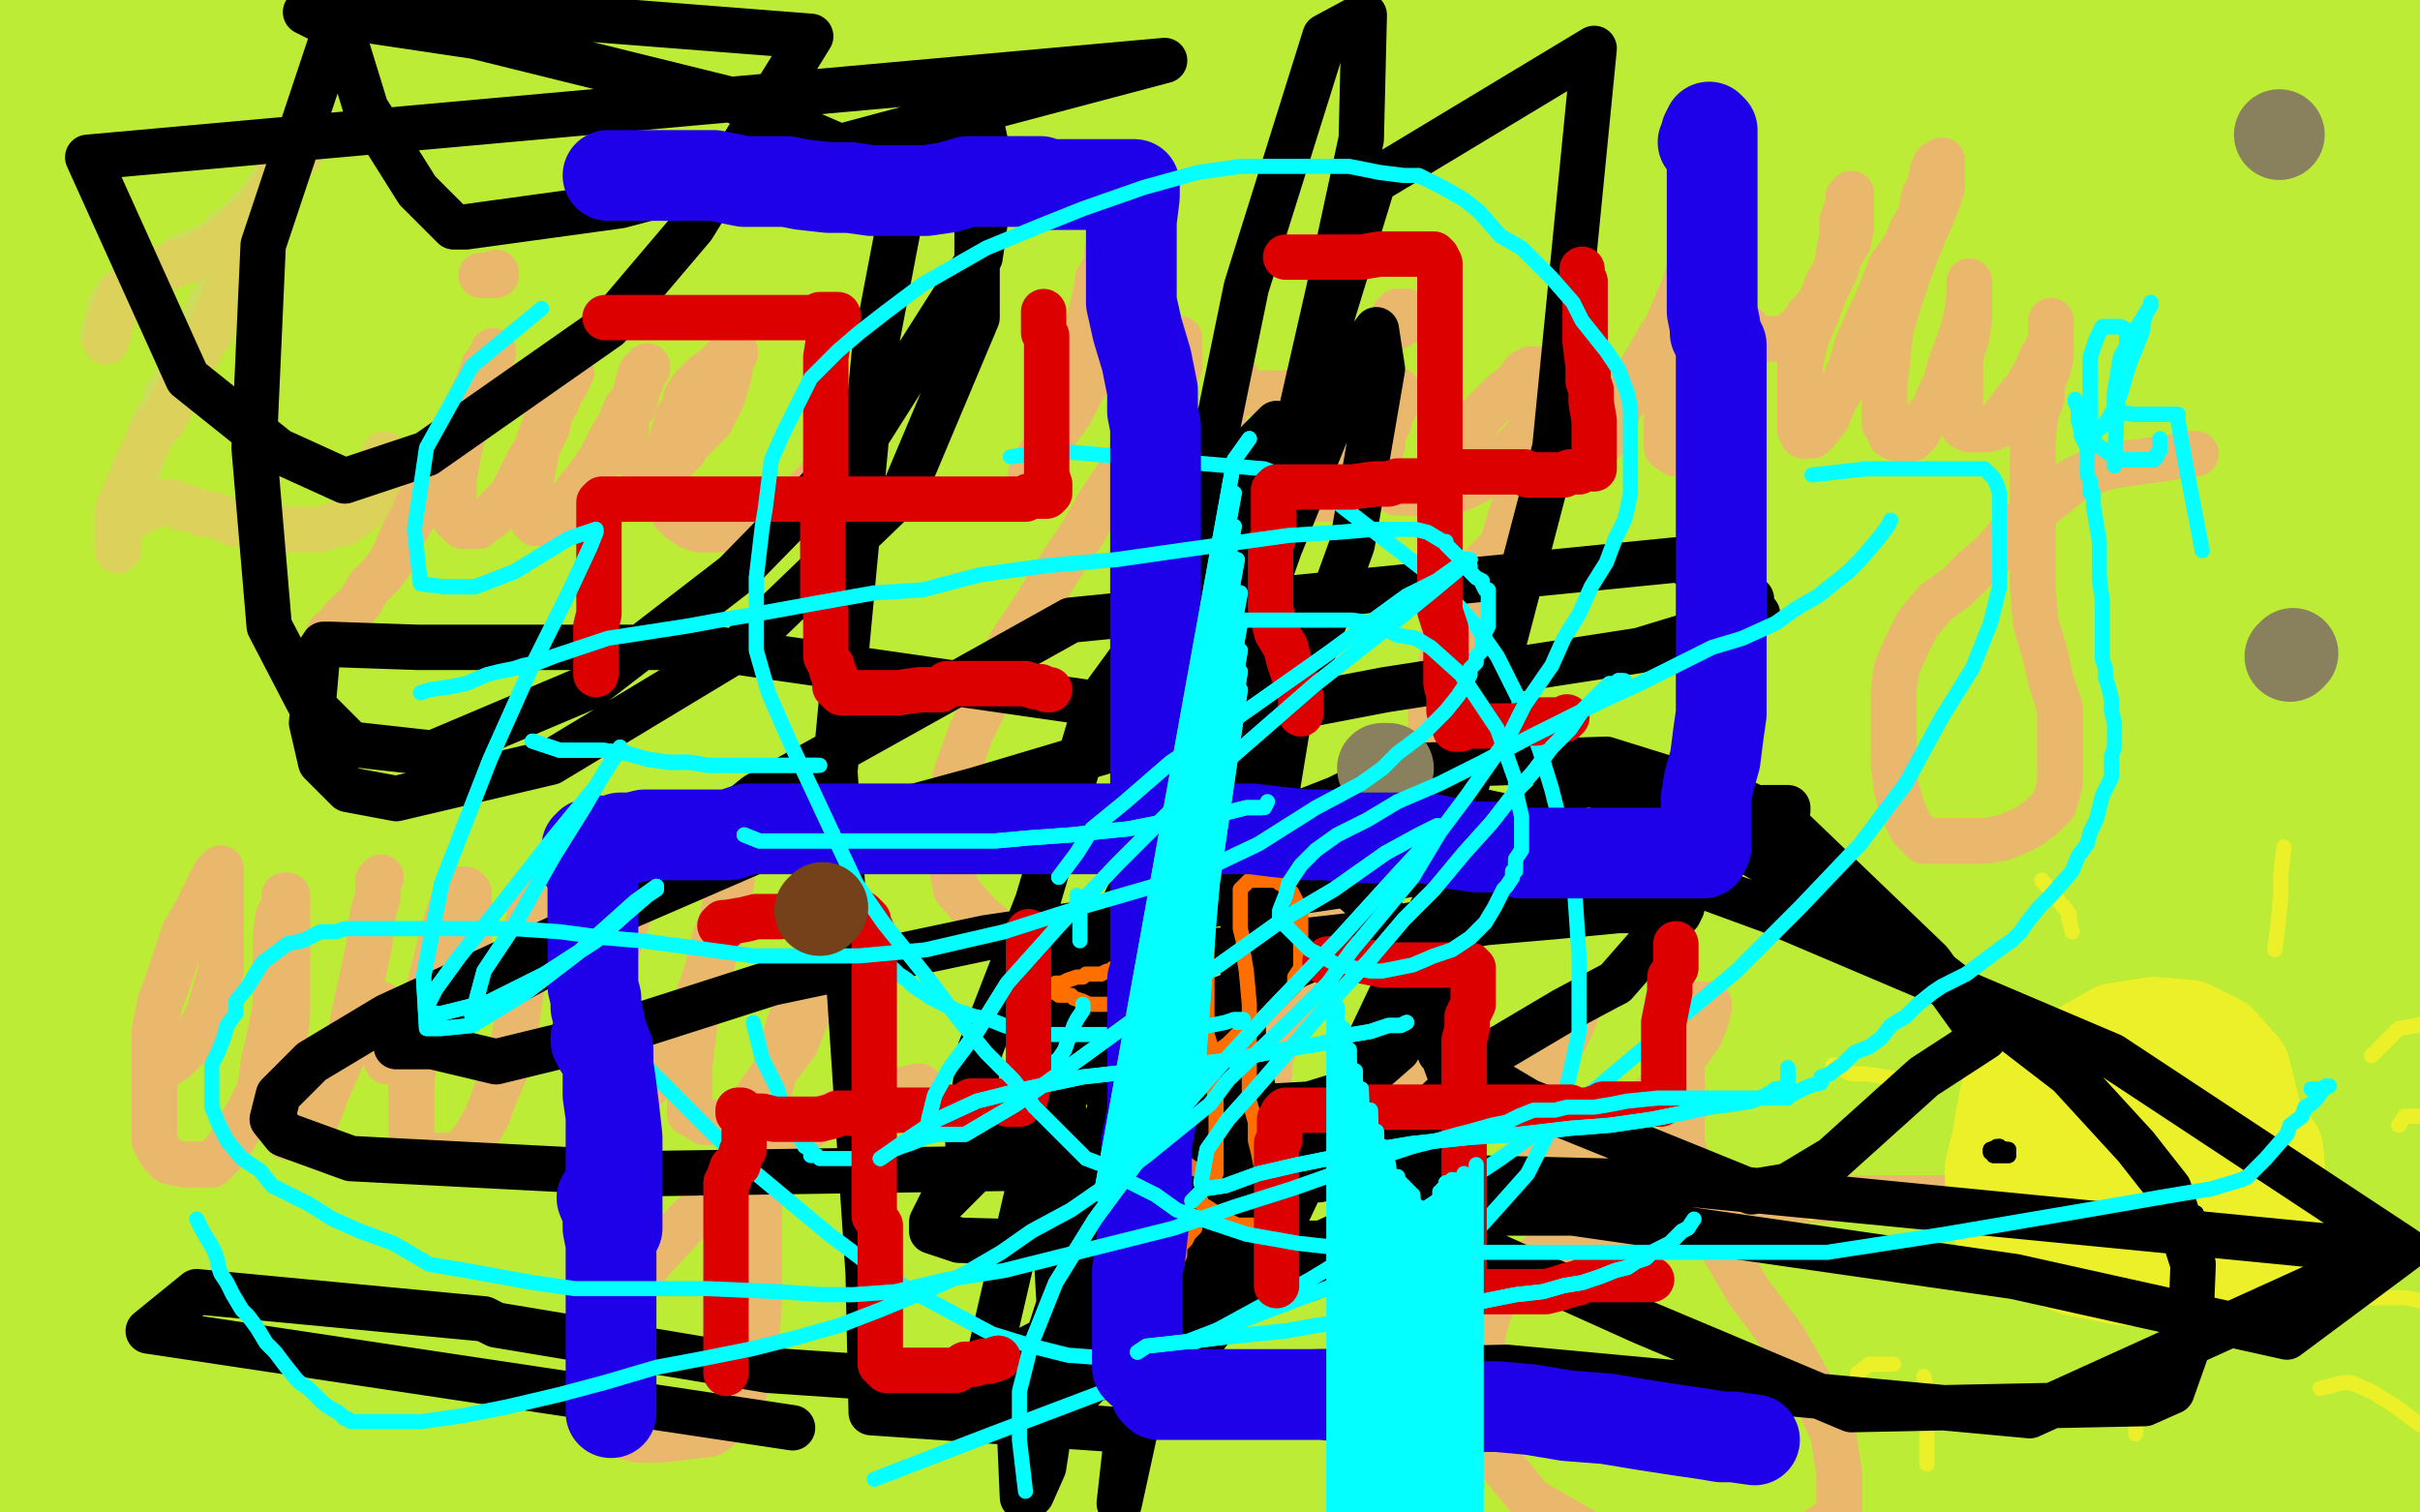 <?xml version="1.0" standalone="no"?>
<!DOCTYPE svg PUBLIC "-//W3C//DTD SVG 1.1//EN"
"http://www.w3.org/Graphics/SVG/1.1/DTD/svg11.dtd">

<svg width="800" height="500" version="1.1" xmlns="http://www.w3.org/2000/svg" xmlns:xlink="http://www.w3.org/1999/xlink" style="stroke-antialiasing: false"><desc>This SVG has been created on https://colorillo.com/</desc><rect x='0' y='0' width='800' height='500' style='fill: rgb(255,255,255); stroke-width:0' /><polyline points="126,408 114,410 114,410 84,313 84,313 110,410 110,410 84,310 84,310 103,413 103,413 78,302 78,302 96,416 96,416 73,294 73,294 87,420 87,420 66,285 66,285 77,424 77,424 58,271 58,271 65,429 65,429 49,256 53,433 40,238 42,438 33,219 30,444 28,202 17,452 24,185 3,462 22,172 -10,475 19,156 -22,491 15,144 -30,506 10,127 -35,519 8,111 -39,534 8,92 -41,551 8,73 -41,570 8,58 -40,589 9,44 -35,606 11,29 -28,620 11,18 -21,636 12,8 -13,647 11,-2 -5,656 6,-10 1,662 1,-18 4,665 -3,-27 8,667 -6,-36 10,670 -8,-44 12,670 -9,-50 14,672 -10,-50 15,672 -10,-50 15,672 -8,-50 16,672 -6,-50 19,672 -3,-50 22,673 0,-50 28,673 3,-50 33,675 8,-50 39,676 12,-50 43,678 19,-50 49,679 26,-50 55,679 33,-50 62,681 39,-50 68,681 47,-50 75,682 56,-50 83,682 64,-50 92,683 72,-50 98,683 83,-50 108,683 91,-50 117,683 99,-50 125,683 109,-50 134,683 120,-50 143,683 129,-50 152,683 138,-50 160,683 147,-50 167,683 155,-50 175,683 163,-50 182,683 169,-50 188,683 176,-50 194,684 183,-50 201,685 190,-50 208,686 197,-50 215,687 203,-50 222,688 211,-50 230,689 219,-50 239,690 227,-50 248,693 235,-50 259,697 242,-50 269,700 251,-50 279,703 261,-50 290,705 272,-50 301,707 283,-50 313,708 296,-50 324,709 307,-50 337,709 319,-50 349,709 332,-50 360,709 343,-50 373,710 355,-50 382,710 366,-50 393,710 377,-50 402,710 388,-50 412,710 399,-50 421,710 410,-50 429,710 420,-50 437,710 431,-50 446,710 441,-50 456,710 450,-50 466,710 459,-50 477,710 469,-50 488,710 479,-50 500,710 490,-50 510,710 502,-50 521,710 515,-50 530,709 528,-50 540,708 543,-50 550,706 559,-50 560,704 574,-50 570,703 589,-50 581,701 604,-50 592,700 620,-50 604,700 636,-50 615,698 650,-50 626,697 666,-50 635,697 680,-50 646,697 693,-50 655,697 706,-50 665,697 717,-50 675,698 728,-50 686,700 741,-50 695,701 752,-50 705,703 764,-50 716,703 775,-50 725,704 787,-50 735,705 797,-50 745,705 809,-50 755,706 820,-50 766,706 831,-50 776,706 843,-50 786,706 853,-50 800,706 864,-50 811,706 873,-50 824,707 881,-50 838,709 888,-50 850,709 895,-50 861,709 901,-50 873,709 907,-50 883,709 913,-50 891,709 918,-50 896,709 925,-50 902,709 929,-50 907,709 931,-50 911,709 932,-50 913,709 932,-50 912,709 932,-50" style="fill: none; stroke: #bdec36; stroke-width: 30; stroke-linejoin: round; stroke-linecap: round; stroke-antialiasing: false; stroke-antialias: 0; opacity: 1.0"/>
<polyline points="34,111 36,104 36,104 36,102 36,102 37,100 37,100 38,99 38,99 39,97 39,97 41,97 41,97 42,95 44,94 47,93 49,92 51,90 54,89 56,88 57,87 59,86 60,85 62,84 63,84 65,83 67,82 69,81 71,80 73,79 74,77 76,76 78,74 80,73 81,71 83,69 84,68 86,66 87,65 88,63 89,62 90,60 91,59 92,57 93,55 94,54 95,53 96,51 97,50 97,48 98,47 99,45 99,44 100,44 100,43 100,42 100,41 100,42 100,44 100,47 98,50 96,53 94,57 92,61 90,65 87,68 85,73 83,77 80,81 78,85 76,89 74,93 72,97 70,100 68,104 66,108 64,112 62,116 60,120 59,124 57,128 55,131 54,135 52,138 50,142 49,145 48,148 47,151 46,155 45,157 45,160 44,163 43,166 42,168 42,170 41,172 41,173 40,173 40,174" style="fill: none; stroke: #ccdc5b; stroke-width: 15; stroke-linejoin: round; stroke-linecap: round; stroke-antialiasing: false; stroke-antialias: 0; opacity: 1.0"/>
<polyline points="34,111 36,104 36,104 36,102 36,102 37,100 37,100 38,99 38,99 39,97 39,97 41,97 42,95 44,94 47,93 49,92 51,90 54,89 56,88 57,87 59,86 60,85 62,84 63,84 65,83 67,82 69,81 71,80 73,79 74,77 76,76 78,74 80,73 81,71 83,69 84,68 86,66 87,65 88,63 89,62 90,60 91,59 92,57 93,55 94,54 95,53 96,51 97,50 97,48 98,47 99,45 99,44 100,44 100,43 100,42 100,41 100,42 100,44 100,47 98,50 96,53 94,57 92,61 90,65 87,68 85,73 83,77 80,81 78,85 76,89 74,93 72,97 70,100 68,104 66,108 64,112 62,116 60,120 59,124 57,128 55,131 54,135 52,138 50,142 49,145 48,148 47,151 46,155 45,157 45,160 44,163 43,166 42,168 42,170 41,172 41,173 40,173 40,174 40,175" style="fill: none; stroke: #ccdc5b; stroke-width: 15; stroke-linejoin: round; stroke-linecap: round; stroke-antialiasing: false; stroke-antialias: 0; opacity: 1.0"/>
<polyline points="35,113 36,110 36,110 36,109 36,109 36,108 36,108 36,107 36,107 37,106 37,106 37,105 37,105 37,104 37,104 38,103 38,102 39,100 39,99 40,98 40,97 41,96 42,95 43,94 45,94 46,93 47,92 49,92 50,91 52,90 54,89 55,89 57,88 58,87 60,87 61,86 63,86 65,85 67,84 68,83 70,82 72,81 73,80 74,79 76,79 77,77 78,77 79,76 80,74 81,73 83,72 84,71 85,70 87,68 87,67 89,65 89,64 90,63 91,62 92,60 92,59 93,57 94,56 94,55 96,53 97,51 99,50 100,49 100,47 101,47 102,46 102,45 102,44 102,45 102,46 101,47 100,49 99,51 97,53 96,55 94,58 93,60 92,63 91,65 90,67 89,68 89,71 88,73 87,76 86,78 84,80 83,81 82,84 81,86 80,88 79,90 78,92 77,93 76,95 76,97 74,98 74,100 73,102 72,103 71,105 71,106 70,107 70,109 69,110 69,111 68,112 67,113 66,115 66,116 65,117 64,118 63,120 63,121 62,122 61,124 61,125 60,126 60,128 59,129 58,131 57,133 56,135 55,137 54,139 52,140 51,142 50,144 49,146 48,148 47,150 46,152 45,154 44,157 43,159 42,161 41,164 40,166 39,168 39,169 39,171 39,173 39,175 39,177 39,178 39,180 39,181 39,182 39,180 39,178 40,175 41,173 42,172 43,170 45,170 46,169 47,168 49,168 50,167 51,167 53,166 54,166 55,166 56,166 57,166 59,167 60,168 63,168 65,169 67,170 70,170 73,171 75,172 77,173 80,173 83,174 86,174 88,174 91,175 94,175 97,175 100,175 103,175 106,175 109,174 112,173 114,173 116,171 118,170 120,168 122,166 123,163 125,160 126,157 126,155 127,154 127,153" style="fill: none; stroke: #dcd15b; stroke-width: 15; stroke-linejoin: round; stroke-linecap: round; stroke-antialiasing: false; stroke-antialias: 0; opacity: 1.0"/>
<polyline points="35,113 36,110 36,110 36,109 36,109 36,108 36,108 36,107 36,107 37,106 37,106 37,105 37,105 37,104 38,103 38,102 39,100 39,99 40,98 40,97 41,96 42,95 43,94 45,94 46,93 47,92 49,92 50,91 52,90 54,89 55,89 57,88 58,87 60,87 61,86 63,86 65,85 67,84 68,83 70,82 72,81 73,80 74,79 76,79 77,77 78,77 79,76 80,74 81,73 83,72 84,71 85,70 87,68 87,67 89,65 89,64 90,63 91,62 92,60 92,59 93,57 94,56 94,55 96,53 97,51 99,50 100,49 100,47 101,47 102,46 102,45 102,44 102,45 102,46 101,47 100,49 99,51 97,53 96,55 94,58 93,60 92,63 91,65 90,67 89,68 89,71 88,73 87,76 86,78 84,80 83,81 82,84 81,86 80,88 79,90 78,92 77,93 76,95 76,97 74,98 74,100 73,102 72,103 71,105 71,106 70,107 70,109 69,110 69,111 68,112 67,113 66,115 66,116 65,117 64,118 63,120 63,121 62,122 61,124 61,125 60,126 60,128 59,129 58,131 57,133 56,135 55,137 54,139 52,140 51,142 50,144 49,146 48,148 47,150 46,152 45,154 44,157 43,159 42,161 41,164 40,166 39,168 39,169 39,171 39,173 39,175 39,177 39,178 39,180 39,181 39,182 39,180 39,178 40,175 41,173 42,172 43,170 45,170 46,169 47,168 49,168 50,167 51,167 53,166 54,166 55,166 56,166 57,166 59,167 60,168 63,168 65,169 67,170 70,170 73,171 75,172 77,173 80,173 83,174 86,174 88,174 91,175 94,175 97,175 100,175 103,175 106,175 109,174 112,173 114,173 116,171 118,170 120,168 122,166 123,163 125,160 126,157 126,155 127,154 127,153 127,152 127,151 127,150" style="fill: none; stroke: #dcd15b; stroke-width: 15; stroke-linejoin: round; stroke-linecap: round; stroke-antialiasing: false; stroke-antialias: 0; opacity: 1.0"/>
<polyline points="107,213 109,209 109,209 111,208 111,208 113,205 113,205 116,202 116,202 119,199 119,199 122,194 122,194 126,190 126,190 129,186 131,182 133,177 136,172 138,167 141,162 144,157 146,153 148,149 150,146 152,142 153,139 155,135 156,132 158,129 159,126 160,123 160,121 161,120 162,119 162,118 163,117 163,116 163,117 162,119 161,121 159,124 158,127 156,131 155,135 154,139 153,144 152,148 151,153 150,158 150,163 150,168 150,171 152,173 153,174 154,174 156,174 158,174 160,172 162,171 164,169 166,167 169,164 171,160 173,156 175,152 177,149 179,145 181,141 182,136 184,133 185,130 187,127 188,125 188,123 189,123 188,123 186,126 185,129 183,133 181,136 180,141 178,146 177,151 176,156 175,161 175,165 175,169 176,172 177,173 179,173 181,173 184,170 188,166 191,162 195,157 199,151 202,145 205,140 207,135 210,131 211,126 212,123 214,122 214,121 214,122 213,123 212,126 211,128 210,132 209,135 207,138 207,142 207,145 207,147 207,149 208,150 210,151 211,152 214,153 216,153 218,153 220,153 223,152 226,149 228,146 231,143 235,139 237,135 239,131 240,127 241,124 241,122 242,119 242,118 243,117 243,116 242,117 240,118 238,120 236,122 233,124 231,126 229,128 227,131 226,135 224,138 223,142 222,146 221,149 221,153 220,157 220,160 220,164 221,167 223,170 225,172 228,174 231,175 235,175 239,175 242,175 245,175 248,175 250,174 253,173 256,171 258,169 262,166 266,163 269,160 272,157 275,155 278,152 281,150 283,148 284,146 285,144" style="fill: none; stroke: #eab86c; stroke-width: 15; stroke-linejoin: round; stroke-linecap: round; stroke-antialiasing: false; stroke-antialias: 0; opacity: 1.0"/>
<polyline points="107,213 109,209 109,209 111,208 111,208 113,205 113,205 116,202 116,202 119,199 119,199 122,194 122,194 126,190 129,186 131,182 133,177 136,172 138,167 141,162 144,157 146,153 148,149 150,146 152,142 153,139 155,135 156,132 158,129 159,126 160,123 160,121 161,120 162,119 162,118 163,117 163,116 163,117 162,119 161,121 159,124 158,127 156,131 155,135 154,139 153,144 152,148 151,153 150,158 150,163 150,168 150,171 152,173 153,174 154,174 156,174 158,174 160,172 162,171 164,169 166,167 169,164 171,160 173,156 175,152 177,149 179,145 181,141 182,136 184,133 185,130 187,127 188,125 188,123 189,123 188,123 186,126 185,129 183,133 181,136 180,141 178,146 177,151 176,156 175,161 175,165 175,169 176,172 177,173 179,173 181,173 184,170 188,166 191,162 195,157 199,151 202,145 205,140 207,135 210,131 211,126 212,123 214,122 214,121 214,122 213,123 212,126 211,128 210,132 209,135 207,138 207,142 207,145 207,147 207,149 208,150 210,151 211,152 214,153 216,153 218,153 220,153 223,152 226,149 228,146 231,143 235,139 237,135 239,131 240,127 241,124 241,122 242,119 242,118 243,117 243,116 242,117 240,118 238,120 236,122 233,124 231,126 229,128 227,131 226,135 224,138 223,142 222,146 221,149 221,153 220,157 220,160 220,164 221,167 223,170 225,172 228,174 231,175 235,175 239,175 242,175 245,175 248,175 250,174 253,173 256,171 258,169 262,166 266,163 269,160 272,157 275,155 278,152 281,150 283,148 284,146 285,144" style="fill: none; stroke: #eab86c; stroke-width: 15; stroke-linejoin: round; stroke-linecap: round; stroke-antialiasing: false; stroke-antialias: 0; opacity: 1.0"/>
<polyline points="159,91 164,91 164,91 164,90 164,90" style="fill: none; stroke: #eab86c; stroke-width: 15; stroke-linejoin: round; stroke-linecap: round; stroke-antialiasing: false; stroke-antialias: 0; opacity: 1.0"/>
<polyline points="369,65 369,70 369,70 369,72 369,72 369,76 369,76 368,80 368,80 366,83 366,83 366,87 366,87 363,92 363,92 362,98 360,106 358,113 357,120 355,126 354,131 352,136 349,141 348,145 346,149 345,152 344,154 343,155 343,156 342,159 341,160 341,162 341,163 340,163 340,161 341,156 344,150 349,143 354,136 358,128 363,122 368,118 371,116 374,114 376,113 378,112 380,112 382,112 385,112 387,112 388,112 390,112 390,114 390,116 390,121 387,128 383,136 379,143 374,150 369,158 363,167 358,176 350,188 342,201 334,213 328,228 321,242 316,256 314,271 314,283 316,294 324,303 336,313 349,321 366,327" style="fill: none; stroke: #eab86c; stroke-width: 15; stroke-linejoin: round; stroke-linecap: round; stroke-antialiasing: false; stroke-antialias: 0; opacity: 1.0"/>
<polyline points="369,65 369,70 369,70 369,72 369,72 369,76 369,76 368,80 368,80 366,83 366,83 366,87 366,87 363,92 362,98 360,106 358,113 357,120 355,126 354,131 352,136 349,141 348,145 346,149 345,152 344,154 343,155 343,156 342,159 341,160 341,162 341,163 340,163 340,161 341,156 344,150 349,143 354,136 358,128 363,122 368,118 371,116 374,114 376,113 378,112 380,112 382,112 385,112 387,112 388,112 390,112 390,114 390,116 390,121 387,128 383,136 379,143 374,150 369,158 363,167 358,176 350,188 342,201 334,213 328,228 321,242 316,256 314,271 314,283 316,294 324,303 336,313 349,321 366,327 373,329 383,329 413,323" style="fill: none; stroke: #eab86c; stroke-width: 15; stroke-linejoin: round; stroke-linecap: round; stroke-antialiasing: false; stroke-antialias: 0; opacity: 1.0"/>
<polyline points="384,174 390,170 390,170 393,169 393,169 395,166 395,166 396,163 396,163 399,159 399,159 399,154 399,154 401,150 401,150 402,145 404,140 405,135 407,131 407,128 407,127 407,125 408,125 409,125 409,127 410,128 412,130 414,130 417,130 419,130 423,130 425,130 427,130 430,128 432,127 435,125 436,124 437,123 437,124 437,127 436,130 435,133 434,136 432,141 431,145 430,148 430,151 430,155 430,159 430,162 431,163 432,164 434,165 436,165 438,165 441,165 443,164 445,163 447,159 449,155 451,151 452,148 453,144 455,142 457,139 459,135 461,132 462,130 462,129 462,130 462,133 460,136 459,140 457,144 457,147 456,150 456,154 456,156 456,159 459,161 462,163 464,163 467,163 470,163 474,163 479,163 484,161 488,159 493,156 497,152 501,148 505,144 507,139 508,135 509,131 509,128 509,126 509,124 509,123 509,122 506,122 504,123 501,127 497,130 494,133 490,137 487,141 484,144 482,147 482,150 482,152 482,154 482,156 485,156 488,156 492,156 496,156 500,153 503,150 504,147 506,145 506,144 507,143 507,145 507,147 507,151 506,155 506,159 504,162 501,166 499,172 497,179 495,187 494,194 494,201 493,209 492,217 491,224 491,228 490,232 490,236 488,239 487,241 485,242 483,242 480,242 477,242 476,242 474,242 473,241 473,240 473,237 473,233 474,228 476,222 477,216 477,211 477,206 477,202 478,199 479,197 481,195 484,192 488,189 491,186 494,183 497,180 499,177 502,174 504,169 507,166 509,163 512,159 517,156 521,152 525,147 529,142 534,136 539,130 543,123 547,116 551,108 554,101 557,94 559,87 562,80 564,74 565,69 566,65 567,62 568,62 568,63 568,65 567,71 564,77 562,85 559,92 556,99 553,105 549,111 545,118 541,125 538,130 535,135 534,139 533,141 533,142 532,142 532,144 531,145 531,144 532,141 535,133 540,126 544,120 548,116 550,113 553,111 554,110 554,112 554,117 554,122 553,127 553,130 551,134 551,138 551,142 551,145 551,148 554,150 557,150 561,150 564,148 567,144 570,139 572,134 574,128 576,122 577,117 577,112 577,111 577,109 577,108 578,109 579,111 581,112 583,112 586,112 589,112 593,110 596,107 598,104 601,101 603,97 604,94 607,89 608,83 609,78 609,73 610,70 611,67 611,65 612,65 612,64 612,65 612,67 612,71 612,75 611,80 608,85 606,91 603,97 600,105 597,112 595,121 595,129 595,135 595,139 595,142 596,144 598,144 599,144 601,142 604,138 606,133 609,128 612,121 614,114 617,107 620,101 622,96 624,91 625,88 628,84 630,81 632,76 635,71 636,65 638,61 639,56 640,54 642,53 642,56 642,62 640,68 637,75 634,82 631,90 628,99 625,109 624,118 623,127 623,133 623,137 623,140 625,142 625,144 627,145 629,145 631,145 632,145 634,143 636,139 639,136 641,131 643,127 645,120 648,112 650,105 651,98 651,94 651,93 651,94 651,95 651,100 651,105 650,112 648,118 648,123 648,127 648,130 648,132 648,136 648,139 649,141 651,142 654,142 657,142 660,141 663,137 666,133 670,128 673,123 675,118 677,115 678,112 678,109 678,108 678,106 678,108 678,109 678,114 678,118 677,122 675,127 675,131 673,137 672,145 672,153 672,163 672,174 672,184 672,195 673,206 676,216 678,225 681,234 681,243 681,252 681,259 679,266 675,270 671,273 667,275 662,277 656,278 649,278 642,278 636,278 632,274 629,268 627,261 626,252 626,242 626,235 626,228 627,221 630,214 634,206 640,199 647,194 653,188 659,183 664,177 669,172 675,167 680,163 685,159 691,156 698,154 705,153 712,152 719,151 722,150 725,150" style="fill: none; stroke: #eab86c; stroke-width: 15; stroke-linejoin: round; stroke-linecap: round; stroke-antialiasing: false; stroke-antialias: 0; opacity: 1.0"/>
<polyline points="384,174 390,170 390,170 393,169 393,169 395,166 395,166 396,163 396,163 399,159 399,159 399,154 399,154 401,150 402,145 404,140 405,135 407,131 407,128 407,127 407,125 408,125 409,125 409,127 410,128 412,130 414,130 417,130 419,130 423,130 425,130 427,130 430,128 432,127 435,125 436,124 437,123 437,124 437,127 436,130 435,133 434,136 432,141 431,145 430,148 430,151 430,155 430,159 430,162 431,163 432,164 434,165 436,165 438,165 441,165 443,164 445,163 447,159 449,155 451,151 452,148 453,144 455,142 457,139 459,135 461,132 462,130 462,129 462,130 462,133 460,136 459,140 457,144 457,147 456,150 456,154 456,156 456,159 459,161 462,163 464,163 467,163 470,163 474,163 479,163 484,161 488,159 493,156 497,152 501,148 505,144 507,139 508,135 509,131 509,128 509,126 509,124 509,123 509,122 506,122 504,123 501,127 497,130 494,133 490,137 487,141 484,144 482,147 482,150 482,152 482,154 482,156 485,156 488,156 492,156 496,156 500,153 503,150 504,147 506,145 506,144 507,143 507,145 507,147 507,151 506,155 506,159 504,162 501,166 499,172 497,179 495,187 494,194 494,201 493,209 492,217 491,224 491,228 490,232 490,236 488,239 487,241 485,242 483,242 480,242 477,242 476,242 474,242 473,241 473,240 473,237 473,233 474,228 476,222 477,216 477,211 477,206 477,202 478,199 479,197 481,195 484,192 488,189 491,186 494,183 497,180 499,177 502,174 504,169 507,166 509,163 512,159 517,156 521,152 525,147 529,142 534,136 539,130 543,123 547,116 551,108 554,101 557,94 559,87 562,80 564,74 565,69 566,65 567,62 568,62 568,63 568,65 567,71 564,77 562,85 559,92 556,99 553,105 549,111 545,118 541,125 538,130 535,135 534,139 533,141 533,142 532,142 532,144 531,145 531,144 532,141 535,133 540,126 544,120 548,116 550,113 553,111 554,110 554,112 554,117 554,122 553,127 553,130 551,134 551,138 551,142 551,145 551,148 554,150 557,150 561,150 564,148 567,144 570,139 572,134 574,128 576,122 577,117 577,112 577,111 577,109 577,108 578,109 579,111 581,112 583,112 586,112 589,112 593,110 596,107 598,104 601,101 603,97 604,94 607,89 608,83 609,78 609,73 610,70 611,67 611,65 612,65 612,64 612,65 612,67 612,71 612,75 611,80 608,85 606,91 603,97 600,105 597,112 595,121 595,129 595,135 595,139 595,142 596,144 598,144 599,144 601,142 604,138 606,133 609,128 612,121 614,114 617,107 620,101 622,96 624,91 625,88 628,84 630,81 632,76 635,71 636,65 638,61 639,56 640,54 642,53 642,56 642,62 640,68 637,75 634,82 631,90 628,99 625,109 624,118 623,127 623,133 623,137 623,140 625,142 625,144 627,145 629,145 631,145 632,145 634,143 636,139 639,136 641,131 643,127 645,120 648,112 650,105 651,98 651,94 651,93 651,94 651,95 651,100 651,105 650,112 648,118 648,123 648,127 648,130 648,132 648,136 648,139 649,141 651,142 654,142 657,142 660,141 663,137 666,133 670,128 673,123 675,118 677,115 678,112 678,109 678,108 678,106 678,108 678,109 678,114 678,118 677,122 675,127 675,131 673,137 672,145 672,153 672,163 672,174 672,184 672,195 673,206 676,216 678,225 681,234 681,243 681,252 681,259 679,266 675,270 671,273 667,275 662,277 656,278 649,278 642,278 636,278 632,274 629,268 627,261 626,252 626,242 626,235 626,228 627,221 630,214 634,206 640,199 647,194 653,188 659,183 664,177 669,172 675,167 680,163 685,159 691,156 698,154 705,153 712,152 719,151 722,150 725,150 726,150" style="fill: none; stroke: #eab86c; stroke-width: 15; stroke-linejoin: round; stroke-linecap: round; stroke-antialiasing: false; stroke-antialias: 0; opacity: 1.0"/>
<polyline points="462,108 465,103 465,103 464,103 464,103 462,103 462,103 461,104 461,104 461,105 461,105 461,106 461,106 462,106 462,106 463,106 465,106 466,106 466,105" style="fill: none; stroke: #eab86c; stroke-width: 15; stroke-linejoin: round; stroke-linecap: round; stroke-antialiasing: false; stroke-antialias: 0; opacity: 1.0"/>
<polyline points="462,108 465,103 465,103 464,103 464,103 462,103 462,103 461,104 461,104 461,105 461,105 461,106 461,106 462,106 463,106 465,106 466,106 466,105" style="fill: none; stroke: #eab86c; stroke-width: 15; stroke-linejoin: round; stroke-linecap: round; stroke-antialiasing: false; stroke-antialias: 0; opacity: 1.0"/>
<polyline points="51,354 55,352 55,352 58,350 58,350 62,346 62,346 66,341 66,341 69,335 69,335 71,328 71,328 73,321 73,321 73,314 73,308 73,303 73,299 73,294 73,291 73,289 73,288 73,287 72,288 71,289 69,293 66,299 64,303 61,308 59,314 57,320 55,326 53,331 52,336 51,341 51,349 51,355 51,362 51,368 51,372 51,377 53,381 56,384 61,385 66,385 70,385 75,380 79,373 83,366 86,360 87,352 89,343 91,333 91,324 91,317 91,310 92,303 94,299 94,296 95,296 95,297 95,299 95,305 95,311 95,319 95,327 95,335 94,345 94,354 94,362 94,369 94,374 95,376 97,376 100,376 102,375 105,369 108,361 112,352 116,341 118,331 120,322 122,313 123,303 125,296 125,291 126,290" style="fill: none; stroke: #eab86c; stroke-width: 15; stroke-linejoin: round; stroke-linecap: round; stroke-antialiasing: false; stroke-antialias: 0; opacity: 1.0"/>
<polyline points="51,354 55,352 55,352 58,350 58,350 62,346 62,346 66,341 66,341 69,335 69,335 71,328 71,328 73,321 73,314 73,308 73,303 73,299 73,294 73,291 73,289 73,288 73,287 72,288 71,289 69,293 66,299 64,303 61,308 59,314 57,320 55,326 53,331 52,336 51,341 51,349 51,355 51,362 51,368 51,372 51,377 53,381 56,384 61,385 66,385 70,385 75,380 79,373 83,366 86,360 87,352 89,343 91,333 91,324 91,317 91,310 92,303 94,299 94,296 95,296 95,297 95,299 95,305 95,311 95,319 95,327 95,335 94,345 94,354 94,362 94,369 94,374 95,376 97,376 100,376 102,375 105,369 108,361 112,352 116,341 118,331 120,322 122,313 123,303 125,296 125,291 126,290" style="fill: none; stroke: #eab86c; stroke-width: 15; stroke-linejoin: round; stroke-linecap: round; stroke-antialiasing: false; stroke-antialias: 0; opacity: 1.0"/>
<polyline points="126,332 127,347 127,347 127,349 127,349 128,351 128,351 131,351 131,351 133,350 133,350 136,346 136,346 140,340 140,340 144,335 148,329 152,322 153,316 155,311 155,307 155,302 155,297 155,295 154,294 153,294 152,294 151,294 150,297 148,303 146,310 144,318 142,326 140,333 138,341 137,350 136,358 136,367 136,374 137,379 141,382 144,382 149,382 153,381 157,376 161,369 164,361 167,354 170,344 171,336 172,329 174,320 174,310 175,302 176,296 176,294 177,293 177,295 177,299 178,302 179,306 182,309 185,311 188,311 192,311 196,311 200,310 205,305 208,301 210,297 210,296 210,295 210,296 210,299 208,302 206,308 204,314 202,322 200,330 198,337 197,344 197,350 197,355 197,358 199,361 202,362 205,363 208,363 211,362 214,359 217,355 221,348 226,340 231,329 234,320 236,311 239,303 240,295 242,287 242,282 242,280 242,282 242,284 242,290 241,297 239,306 236,316 233,327 230,336 229,344 228,352 228,361 228,368 233,371 239,371 247,368 252,360 257,353 263,345 267,335 271,323 272,313 274,308 274,307 274,308 273,311 269,318 266,328 261,338 257,351 253,365 252,379 251,394 251,412 251,429 250,444 247,457 245,463 243,468 235,474 218,476 211,476 207,475 202,467 201,455 202,443 206,430 215,417 228,403 243,390" style="fill: none; stroke: #eab86c; stroke-width: 15; stroke-linejoin: round; stroke-linecap: round; stroke-antialiasing: false; stroke-antialias: 0; opacity: 1.0"/>
<polyline points="126,332 127,347 127,347 127,349 127,349 128,351 128,351 131,351 131,351 133,350 133,350 136,346 136,346 140,340 144,335 148,329 152,322 153,316 155,311 155,307 155,302 155,297 155,295 154,294 153,294 152,294 151,294 150,297 148,303 146,310 144,318 142,326 140,333 138,341 137,350 136,358 136,367 136,374 137,379 141,382 144,382 149,382 153,381 157,376 161,369 164,361 167,354 170,344 171,336 172,329 174,320 174,310 175,302 176,296 176,294 177,293 177,295 177,299 178,302 179,306 182,309 185,311 188,311 192,311 196,311 200,310 205,305 208,301 210,297 210,296 210,295 210,296 210,299 208,302 206,308 204,314 202,322 200,330 198,337 197,344 197,350 197,355 197,358 199,361 202,362 205,363 208,363 211,362 214,359 217,355 221,348 226,340 231,329 234,320 236,311 239,303 240,295 242,287 242,282 242,280 242,282 242,284 242,290 241,297 239,306 236,316 233,327 230,336 229,344 228,352 228,361 228,368 233,371 239,371 247,368 252,360 257,353 263,345 267,335 271,323 272,313 274,308 274,307 274,308 273,311 269,318 266,328 261,338 257,351 253,365 252,379 251,394 251,412 251,429 250,444 247,457 245,463 243,468 235,474 218,476 211,476 207,475 202,467 201,455 202,443 206,430 215,417 228,403 243,390 258,379 271,370 283,365 294,361 304,359" style="fill: none; stroke: #eab86c; stroke-width: 15; stroke-linejoin: round; stroke-linecap: round; stroke-antialiasing: false; stroke-antialias: 0; opacity: 1.0"/>
<polyline points="393,363 396,354 396,354 397,349 397,349 399,343 399,343 401,336 401,336 401,330 401,330 401,326 401,326 401,323 401,323 401,322 398,322 393,323 387,332 382,344 378,355 376,366 376,375 376,380 376,383 380,383 386,383 392,381 399,375 405,368 413,359 421,347 429,332 435,316 440,300 445,285 449,273 451,266 452,263 452,269 448,278 441,291 434,304 429,320 424,335 420,349 419,363 419,376 419,384 424,388 432,390 439,389 447,382 455,372 463,361 471,349 476,341 477,335 477,333 476,332 473,332 467,336 459,343 451,352 446,361 443,368 443,371 443,372 446,373 450,373 455,374 460,374 465,371 469,365 472,360 473,355 475,352 476,350 476,352 476,357 476,363 476,366 477,369 480,370 485,370 493,368 499,363 506,358 512,352 517,344 520,338 521,335 515,341 509,350 506,359 506,368 506,373 506,377 507,379 512,379 518,379 526,379 535,372 544,365 551,357 557,349 562,342 564,337 565,333 565,332 564,332 560,332 558,335 556,341 556,351 556,363 556,378 561,394 568,410 578,427 590,443 599,459 606,474 608,487 608,495 608,501 589,514 537,514 506,496 493,480 490,459 490,441 495,425 513,412 544,403 580,397 620,396" style="fill: none; stroke: #eab86c; stroke-width: 15; stroke-linejoin: round; stroke-linecap: round; stroke-antialiasing: false; stroke-antialias: 0; opacity: 1.0"/>
<polyline points="393,363 396,354 396,354 397,349 397,349 399,343 399,343 401,336 401,336 401,330 401,330 401,326 401,326 401,323 401,322 398,322 393,323 387,332 382,344 378,355 376,366 376,375 376,380 376,383 380,383 386,383 392,381 399,375 405,368 413,359 421,347 429,332 435,316 440,300 445,285 449,273 451,266 452,263 452,269 448,278 441,291 434,304 429,320 424,335 420,349 419,363 419,376 419,384 424,388 432,390 439,389 447,382 455,372 463,361 471,349 476,341 477,335 477,333 476,332 473,332 467,336 459,343 451,352 446,361 443,368 443,371 443,372 446,373 450,373 455,374 460,374 465,371 469,365 472,360 473,355 475,352 476,350 476,352 476,357 476,363 476,366 477,369 480,370 485,370 493,368 499,363 506,358 512,352 517,344 520,338 521,335 515,341 509,350 506,359 506,368 506,373 506,377 507,379 512,379 518,379 526,379 535,372 544,365 551,357 557,349 562,342 564,337 565,333 565,332 564,332 560,332 558,335 556,341 556,351 556,363 556,378 561,394 568,410 578,427 590,443 599,459 606,474 608,487 608,495 608,501 589,514 537,514 506,496 493,480 490,459 490,441 495,425 513,412 544,403 580,397 620,396 660,396 698,396 729,396" style="fill: none; stroke: #eab86c; stroke-width: 15; stroke-linejoin: round; stroke-linecap: round; stroke-antialiasing: false; stroke-antialias: 0; opacity: 1.0"/>
<polyline points="673,378 675,368 675,368 675,366 675,366 675,365 675,365 674,365 674,365 672,365 672,365 670,367 670,367 668,371 668,371 668,377 668,383 669,389 674,394 679,398 684,400 689,400 695,400 699,397 703,393 703,389 703,385 703,380 699,376 695,372 691,369 688,368 684,367 681,367 677,368 675,372 675,378 675,383 676,389 681,393 687,396 695,397 703,397 711,397 717,391 720,384 721,378 717,370 707,363 696,357 685,354 675,353 668,355 663,362 661,372 661,381 664,390 671,397 681,403 692,407 705,409 715,410 725,409 734,402 740,392 744,380 745,365 742,353 734,344 724,339 712,338 699,340 683,349 670,361 661,374 658,386 658,397 661,407 673,415 686,420 701,423 715,424 729,424 739,419 748,412 753,402 754,392 753,380 745,368 734,358 724,351 712,347 701,346 691,350 684,361 682,372 682,384 689,393 699,399 711,401 723,401 733,397 741,389 743,382 744,375 739,369" style="fill: none; stroke: #ecf028; stroke-width: 30; stroke-linejoin: round; stroke-linecap: round; stroke-antialiasing: false; stroke-antialias: 0; opacity: 1.0"/>
<polyline points="673,378 675,368 675,368 675,366 675,366 675,365 675,365 674,365 674,365 672,365 672,365 670,367 670,367 668,371 668,377 668,383 669,389 674,394 679,398 684,400 689,400 695,400 699,397 703,393 703,389 703,385 703,380 699,376 695,372 691,369 688,368 684,367 681,367 677,368 675,372 675,378 675,383 676,389 681,393 687,396 695,397 703,397 711,397 717,391 720,384 721,378 717,370 707,363 696,357 685,354 675,353 668,355 663,362 661,372 661,381 664,390 671,397 681,403 692,407 705,409 715,410 725,409 734,402 740,392 744,380 745,365 742,353 734,344 724,339 712,338 699,340 683,349 670,361 661,374 658,386 658,397 661,407 673,415 686,420 701,423 715,424 729,424 739,419 748,412 753,402 754,392 753,380 745,368 734,358 724,351 712,347 701,346 691,350 684,361 682,372 682,384 689,393 699,399 711,401 723,401 733,397 741,389 743,382 744,375 739,369 731,365" style="fill: none; stroke: #ecf028; stroke-width: 30; stroke-linejoin: round; stroke-linecap: round; stroke-antialiasing: false; stroke-antialias: 0; opacity: 1.0"/>
<polyline points="578,290 586,293 586,293 592,296 592,296 600,303 600,303 612,316 612,316" style="fill: none; stroke: #ecf028; stroke-width: 5; stroke-linejoin: round; stroke-linecap: round; stroke-antialiasing: false; stroke-antialias: 0; opacity: 1.0"/>
<polyline points="755,280 754,289 754,289 754,296 754,296 753,306 753,306 752,314 752,314" style="fill: none; stroke: #ecf028; stroke-width: 5; stroke-linejoin: round; stroke-linecap: round; stroke-antialiasing: false; stroke-antialias: 0; opacity: 1.0"/>
<polyline points="636,455 637,460 637,460 637,463 637,463 637,471 637,471 637,480 637,480 637,484 637,484" style="fill: none; stroke: #ecf028; stroke-width: 5; stroke-linejoin: round; stroke-linecap: round; stroke-antialiasing: false; stroke-antialias: 0; opacity: 1.0"/>
<polyline points="767,459 775,457 775,457 777,457 777,457 784,460 784,460 792,465 792,465 800,471 800,471" style="fill: none; stroke: #ecf028; stroke-width: 5; stroke-linejoin: round; stroke-linecap: round; stroke-antialiasing: false; stroke-antialias: 0; opacity: 1.0"/>
<polyline points="793,372 795,369 795,369 799,369 799,369 807,369 807,369 817,369 817,369 822,369 822,369" style="fill: none; stroke: #ecf028; stroke-width: 5; stroke-linejoin: round; stroke-linecap: round; stroke-antialiasing: false; stroke-antialias: 0; opacity: 1.0"/>
<polyline points="599,401 604,400 604,400 607,400 607,400 612,400 612,400 618,400 618,400" style="fill: none; stroke: #ecf028; stroke-width: 5; stroke-linejoin: round; stroke-linecap: round; stroke-antialiasing: false; stroke-antialias: 0; opacity: 1.0"/>
<polyline points="675,291 684,302 684,302 684,304 684,304 685,308 685,308" style="fill: none; stroke: #ecf028; stroke-width: 5; stroke-linejoin: round; stroke-linecap: round; stroke-antialiasing: false; stroke-antialias: 0; opacity: 1.0"/>
<polyline points="705,455 706,459 706,459 706,460 706,460 706,467 706,467 706,474 706,474" style="fill: none; stroke: #ecf028; stroke-width: 5; stroke-linejoin: round; stroke-linecap: round; stroke-antialiasing: false; stroke-antialias: 0; opacity: 1.0"/>
<polyline points="606,352 612,355 612,355 617,355 617,355 623,356 623,356 630,357 630,357" style="fill: none; stroke: #ecf028; stroke-width: 5; stroke-linejoin: round; stroke-linecap: round; stroke-antialiasing: false; stroke-antialias: 0; opacity: 1.0"/>
<polyline points="784,349 793,340 793,340 799,339 799,339 802,338 802,338" style="fill: none; stroke: #ecf028; stroke-width: 5; stroke-linejoin: round; stroke-linecap: round; stroke-antialiasing: false; stroke-antialias: 0; opacity: 1.0"/>
<polyline points="626,451 622,451 622,451 618,451 618,451 614,454 614,454 614,456 614,456" style="fill: none; stroke: #ecf028; stroke-width: 5; stroke-linejoin: round; stroke-linecap: round; stroke-antialiasing: false; stroke-antialias: 0; opacity: 1.0"/>
<polyline points="781,429 792,429 792,429 795,429 795,429 805,431 805,431" style="fill: none; stroke: #ecf028; stroke-width: 5; stroke-linejoin: round; stroke-linecap: round; stroke-antialiasing: false; stroke-antialias: 0; opacity: 1.0"/>
<polyline points="660,379 663,380 663,380 662,380 662,380" style="fill: none; stroke: #000000; stroke-width: 5; stroke-linejoin: round; stroke-linecap: round; stroke-antialiasing: false; stroke-antialias: 0; opacity: 1.0"/>
<polyline points="743,381 742,381 742,381 742,380 742,380 742,379 742,379 741,379 741,379" style="fill: none; stroke: #000000; stroke-width: 5; stroke-linejoin: round; stroke-linecap: round; stroke-antialiasing: false; stroke-antialias: 0; opacity: 1.0"/>
<polyline points="743,381 742,381 742,381 742,380 742,380 742,379 742,379 741,379 741,380" style="fill: none; stroke: #000000; stroke-width: 5; stroke-linejoin: round; stroke-linecap: round; stroke-antialiasing: false; stroke-antialias: 0; opacity: 1.0"/>
<polyline points="661,379 658,380 658,380 658,381 658,381 659,381 659,381 659,382 659,382 660,382 660,382 661,382 662,382 663,382 664,382 664,381 664,380 663,380" style="fill: none; stroke: #000000; stroke-width: 5; stroke-linejoin: round; stroke-linecap: round; stroke-antialiasing: false; stroke-antialias: 0; opacity: 1.0"/>
<polyline points="661,379 658,380 658,380 658,381 658,381 659,381 659,381 659,382 659,382 660,382 661,382 662,382 663,382 664,382 664,381 664,380 663,380 662,380" style="fill: none; stroke: #000000; stroke-width: 5; stroke-linejoin: round; stroke-linecap: round; stroke-antialiasing: false; stroke-antialias: 0; opacity: 1.0"/>
<polyline points="744,380 742,377 742,377 741,377 741,377 741,378 741,378 741,379 741,379 741,380 741,381 741,382 742,382 743,382 744,382 745,382 745,381 745,380 745,379" style="fill: none; stroke: #000000; stroke-width: 5; stroke-linejoin: round; stroke-linecap: round; stroke-antialiasing: false; stroke-antialias: 0; opacity: 1.0"/>
<polyline points="744,380 742,377 742,377 741,377 741,377 741,378 741,378 741,379 741,380 741,381 741,382 742,382 743,382 744,382 745,382 745,381 745,380 745,379 745,378 744,378 743,378" style="fill: none; stroke: #000000; stroke-width: 5; stroke-linejoin: round; stroke-linecap: round; stroke-antialiasing: false; stroke-antialias: 0; opacity: 1.0"/>
<polyline points="677,403 679,404 679,404 680,405 680,405 681,405 681,405 683,406 683,406 684,407 684,407 686,407 686,407 688,408 688,408 689,408 691,408 693,409 696,409 698,409 700,409 703,409 705,409 708,409 710,409 712,409 714,409 717,408 718,407 720,406 722,405 724,404 725,403 725,402 726,402 726,401" style="fill: none; stroke: #000000; stroke-width: 5; stroke-linejoin: round; stroke-linecap: round; stroke-antialiasing: false; stroke-antialias: 0; opacity: 1.0"/>
<polyline points="677,403 679,404 679,404 680,405 680,405 681,405 681,405 683,406 683,406 684,407 684,407 686,407 686,407 688,408 689,408 691,408 693,409 696,409 698,409 700,409 703,409 705,409 708,409 710,409 712,409 714,409 717,408 718,407 720,406 722,405 724,404 725,403 725,402 726,402 726,401" style="fill: none; stroke: #000000; stroke-width: 5; stroke-linejoin: round; stroke-linecap: round; stroke-antialiasing: false; stroke-antialias: 0; opacity: 1.0"/>
<polyline points="411,339 411,340 411,340 410,341 410,341 409,341 409,341 409,342 409,342 408,342 408,342 406,342 406,342 405,342 403,343 400,345 393,350 393,353 391,356 391,358 392,359 393,360 396,362 401,363 409,367 415,366 433,365 446,361 462,347 464,339 465,330 464,318 454,300 439,287 424,276 415,272 413,272 412,272 405,272 388,281 383,289 380,300 380,316 391,339 415,366 463,401 543,437 612,466 709,464 718,460 724,443 725,418 717,393 706,379 684,355 619,305 556,269 525,259 524,259 512,265 496,280 484,302 475,321 474,337 476,348 483,351 505,364 579,394 591,392 606,383 636,356 656,343 638,318 589,271 576,265 531,251 470,253 419,273 382,297 359,326 351,367 360,384 370,407 402,420 414,424 419,424 432,423 454,414 473,396 480,357 462,308 416,256 358,232 233,214 138,214 109,213 107,213 105,216 103,239 106,252 115,261 131,264 182,252 245,214 299,162 323,105 323,70 295,56 242,33 157,12 110,5 103,3 101,4 113,10 121,36 138,63 150,75 154,75 205,68 302,42 385,20 29,52 62,125 92,149 114,159 120,157 141,150 201,108 229,75 268,12 114,0 87,81 84,148 89,207 102,232 116,246 143,249 195,227 243,190 284,148 324,85 328,57 324,39 318,35 303,47 302,49 289,117 276,255 287,421 288,467 375,473 420,413 475,297 514,148 527,16 454,60 431,135 417,176 397,213 394,229 394,233 395,233 397,230 411,194 426,154 439,97 450,46 451,5 438,12 412,95 390,202 384,345 384,400 391,412 393,410 395,404 410,335 426,238 447,180 457,122 455,109 449,117 423,181 381,301 363,391 337,472 338,495 340,495 341,494 345,485 351,446 349,411 354,320 354,312 353,313 350,320 345,371 326,453 406,412 416,370 415,370 407,394 372,479 370,497 389,410 393,397 400,377 408,374 410,377 401,416 352,465 370,345 397,227 412,154 423,141 422,140 416,146 397,186 362,234 343,298 324,347 320,376 320,383 321,383 323,383 345,349 357,330 373,296 400,245 423,220 425,218 425,219 427,227 419,258 411,303 411,346 419,380 429,390 436,390 447,387 468,371 490,350 517,334 532,326 534,325 548,309 555,302 556,300 555,300 554,300 547,301 535,301 514,303 491,305 470,309 440,314 407,329 379,340 341,370 322,387 311,398 308,404 308,407 317,410 354,411 437,411 459,401 520,401 666,422 756,442 795,413 698,349 585,301 503,271 460,262 446,262 434,268 421,273 405,282 376,299 365,307 359,313 357,316 356,317 355,318 357,319 372,317 396,315 449,309 547,291 573,277 589,269 591,268 591,267 589,267 583,267 573,269 552,273 523,279 455,291 326,310 255,325 205,341 164,351 143,346 131,346 131,344 145,338 182,318 250,263 354,205 555,185 579,198 578,199 579,201 581,203 578,204 565,208 542,215 458,228 390,241 323,261 253,280 193,306 128,336 103,351 92,362 90,370 94,375 116,383 213,388 348,386 554,391 790,414 671,468 498,452 375,455 313,457 254,453 164,438 160,436 65,427 49,440 262,472" style="fill: none; stroke: #000000; stroke-width: 15; stroke-linejoin: round; stroke-linecap: round; stroke-antialiasing: false; stroke-antialias: 0; opacity: 1.0"/>
<polyline points="457,254 458,254 458,254 459,254 459,254" style="fill: none; stroke: #89805d; stroke-width: 30; stroke-linejoin: round; stroke-linecap: round; stroke-antialiasing: false; stroke-antialias: 0; opacity: 1.0"/>
<circle cx="753.5" cy="44.5" r="15" style="fill: #89805d; stroke-antialiasing: false; stroke-antialias: 0; opacity: 1.0"/>
<polyline points="758,216 757,217 757,217" style="fill: none; stroke: #89805d; stroke-width: 30; stroke-linejoin: round; stroke-linecap: round; stroke-antialiasing: false; stroke-antialias: 0; opacity: 1.0"/>
<polyline points="372,313 372,312 372,312 372,311 372,311 372,309 372,309 372,307 372,307 373,305 373,305 374,304 374,304 374,302 374,302 375,301 376,300 377,299 378,298 379,297 381,296 384,296 386,296 388,296 389,296 391,296 392,296 394,296 395,298 395,299 397,301 397,302 398,304 398,306 398,309 399,313 399,316 399,320 399,323 399,326 399,330 399,333 399,336 399,339 399,342 400,345 400,349 401,352 401,355 401,358 401,360 402,363 402,365 402,367 402,368 402,370 402,371 402,372 402,374 402,375 402,376 402,378 402,379 402,380 402,381 402,382 402,383 402,385 402,386 402,387 402,388 401,389 399,388 394,386 386,380 381,377 379,375 379,374 379,371 379,370 380,368 380,366 387,359 390,356 393,354 395,352 399,350 402,348 406,345 409,342 412,340 416,338 419,335 422,332 424,330 426,328 428,326 428,323 430,320 430,318 430,315 430,313 430,310 430,308 430,305 430,302 429,299 428,297 427,295 426,294 425,294 425,293 424,292 423,292 423,291 422,291 421,291 419,291 418,291 416,291 414,291 413,291 412,292 411,293 410,294 410,295 410,296 410,297 410,298 410,299 410,300 410,301 410,302 410,303 410,304 410,307 411,311 411,315 412,321 413,332 413,338 413,344 413,350 413,357 413,364 415,371 415,377 416,381 417,386 417,388 418,391 418,395 418,397 418,398 418,400 418,401 418,402 418,403 418,404 417,405 416,405 415,405 413,405 411,405 410,405 409,405 407,404 405,403 404,402 402,401 399,399 398,399 397,397 395,397 393,396 392,396 390,394 387,393 385,393 384,392 383,391 382,390 381,389 380,389 379,387 378,387 377,386 377,385 376,385 376,384 375,383 374,382 374,380 373,379 372,378 372,377 372,376 371,375 371,374 370,373 370,371 369,370 369,369 369,367 369,366 369,365 369,363 369,361 369,360 370,359 371,357 371,356 372,354 372,353 373,352 373,351 375,350 375,349 376,349 376,348 378,347 378,346 379,346 379,345 379,344 379,343 379,342 379,341 379,340 379,339 379,338 379,337 379,336 379,335 379,334 379,333 379,332 377,332 372,332 370,332 369,332 368,332 366,332 364,332 363,332 360,332 358,331 355,330 354,329 351,329 350,329 349,328 348,328 348,327 348,326 349,325 351,325 353,324 356,323 358,323 359,322 361,322 363,322 364,322 366,321 367,321 368,321 368,320 369,320 370,320 371,320 372,320" style="fill: none; stroke: #ff6f00; stroke-width: 5; stroke-linejoin: round; stroke-linecap: round; stroke-antialiasing: false; stroke-antialias: 0; opacity: 1.0"/>
<polyline points="386,310 386,311 386,311 386,312 386,312 386,313 386,313 386,314 386,314 386,315 386,315 386,316 386,316 386,317 386,317 386,318 386,319" style="fill: none; stroke: #ff6f00; stroke-width: 5; stroke-linejoin: round; stroke-linecap: round; stroke-antialiasing: false; stroke-antialias: 0; opacity: 1.0"/>
<polyline points="395,406 394,407 394,407 393,408 393,408 392,410 392,410 391,411 391,411 390,412 390,412 390,414 390,414 390,415 390,415 389,417 389,418" style="fill: none; stroke: #ff6f00; stroke-width: 5; stroke-linejoin: round; stroke-linecap: round; stroke-antialiasing: false; stroke-antialias: 0; opacity: 1.0"/>
<polyline points="383,404 381,406 381,406 380,407 380,407 378,409 378,409 377,409 377,409 377,411 377,411 376,411 376,411 376,412 375,412 375,413" style="fill: none; stroke: #ff6f00; stroke-width: 5; stroke-linejoin: round; stroke-linecap: round; stroke-antialiasing: false; stroke-antialias: 0; opacity: 1.0"/>
<polyline points="409,338 410,338 410,338 410,337 410,337 411,337 411,337 408,337 405,338 400,339 395,340 389,341 376,342 371,342 364,342 358,342 353,342 348,342 343,342 338,341 332,339 327,337 322,336 316,334 312,332 308,330 305,328 302,326 300,324 297,322 295,320 294,319 292,317 291,316 290,315 289,313 288,312 287,311 286,309 285,308 285,306 285,305 285,304 285,302 285,301" style="fill: none; stroke: #03ffff; stroke-width: 5; stroke-linejoin: round; stroke-linecap: round; stroke-antialiasing: false; stroke-antialias: 0; opacity: 1.0"/>
<polyline points="305,283 307,282 307,282 309,279 309,279 312,278 312,278 314,277 314,277 316,276 316,276" style="fill: none; stroke: #03ffff; stroke-width: 5; stroke-linejoin: round; stroke-linecap: round; stroke-antialiasing: false; stroke-antialias: 0; opacity: 1.0"/>
<polyline points="344,272 346,274 346,274 348,275 348,276 349,278" style="fill: none; stroke: #03ffff; stroke-width: 5; stroke-linejoin: round; stroke-linecap: round; stroke-antialiasing: false; stroke-antialias: 0; opacity: 1.0"/>
<polyline points="356,296 356,299 356,299 357,302 357,302 357,304 357,304 357,308 357,308 357,311 357,311" style="fill: none; stroke: #03ffff; stroke-width: 5; stroke-linejoin: round; stroke-linecap: round; stroke-antialiasing: false; stroke-antialias: 0; opacity: 1.0"/>
<polyline points="358,332 358,334 356,337 355,339 354,342 353,344 352,347 350,350 346,353 344,355 340,358 337,360 333,362 330,366 325,368 322,370 314,374 310,375 306,376 301,378 298,379 293,381 289,382 286,383 283,383 280,383 277,383 275,383 274,383 272,383 271,383 270,382 268,382 268,380 266,379 265,377 262,373 259,367 257,360 252,350 249,338" style="fill: none; stroke: #03ffff; stroke-width: 5; stroke-linejoin: round; stroke-linecap: round; stroke-antialiasing: false; stroke-antialias: 0; opacity: 1.0"/>
<polyline points="334,151 348,149 348,149 418,155 428,159 438,163 474,191 481,199 488,207 495,217 500,227 505,237 509,248 513,261 516,273 520,287 521,301 522,316 522,328 522,341 519,355 516,366 510,378 505,388 497,397 488,407 378,449 366,449 353,448 341,445 328,441 313,433 300,426 286,417 274,408 262,398 250,388 240,379 231,370 222,361 214,353 207,344 202,336 198,328 194,320 191,314 190,307 189,300 189,291 189,284" style="fill: none; stroke: #03ffff; stroke-width: 5; stroke-linejoin: round; stroke-linecap: round; stroke-antialiasing: false; stroke-antialias: 0; opacity: 1.0"/>
<polyline points="599,157 617,155 617,155 630,155 630,155 639,155 639,155 646,155 646,155 650,155 650,155 653,155 653,155 656,155 656,155 657,156 657,156 658,157 658,157 659,158 659,158 660,160 660,160 661,163 661,163 661,169 661,169 661,174 661,174 661,184 661,184 661,194 661,194 658,206 658,206 652,221 652,221 642,237 642,237 630,259 630,259 615,279 615,279 595,300 595,300 574,321 574,321 550,341 550,341 525,362 525,362 496,383 466,403 433,423 400,441 365,460 328,474 289,489" style="fill: none; stroke: #03ffff; stroke-width: 5; stroke-linejoin: round; stroke-linecap: round; stroke-antialiasing: false; stroke-antialias: 0; opacity: 1.0"/>
<polyline points="202,467 202,466 202,466 202,465 202,465 202,464 202,464 202,459 202,459 202,452 202,452 202,443 202,443 202,436 202,436 202,430 202,425 202,420 202,416 202,411 201,406 201,401 199,396" style="fill: none; stroke: #1e00e9; stroke-width: 30; stroke-linejoin: round; stroke-linecap: round; stroke-antialiasing: false; stroke-antialias: 0; opacity: 1.0"/>
<polyline points="198,346 197,344 197,344 197,343 197,343 198,342 199,343 200,347 201,354 201,362 202,369 202,376 202,381 202,386 202,389 202,394 202,398 204,402 204,404 204,406 204,405 204,404 204,396 204,388 204,382 204,376 203,367 202,359 201,352 201,347 199,342 198,337 197,333 197,330 196,326 196,323 196,320 196,317 196,316 196,313 196,311 196,307 196,302 196,298 196,295 196,292 196,288 194,286 194,285 194,283 194,282 194,281 194,280 195,280 195,279 197,279 198,278 199,278 202,278 205,277 209,277 213,276 219,276 222,276 227,276 231,276 236,276 241,276 247,274 253,274 263,274 272,274 288,274 302,274 312,274 317,274 323,274 329,274 338,274 345,274 355,274 367,274 375,274 378,274 385,274 391,274 398,274 407,274 414,274 422,275 432,276 439,276 446,277 455,277 464,277 471,277 481,279 488,280 496,280 503,282 506,282 507,282 508,282 509,282 514,282 519,282 524,282 527,282 531,282 534,282 538,282 541,282 544,282 546,282 547,282 551,282 556,282 562,282 563,282 564,280 564,279 564,275 564,270 564,264 565,258 567,251 568,243 569,236 569,232 569,228 569,224 569,220 569,216 569,213 569,209 569,203 569,198 569,190 569,186 569,178 569,170 569,164 569,158 569,153 569,148 569,143 569,139 569,135 569,131 569,128 569,124 569,118 569,114 567,110 567,108 566,103 566,98 566,94 566,91 566,88 566,84 566,80 566,78 566,73 566,70 566,69 566,68 566,66 566,63 566,59 566,53 566,51 566,48 566,44 566,43 565,42 564,44 564,45 563,47" style="fill: none; stroke: #1e00e9; stroke-width: 30; stroke-linejoin: round; stroke-linecap: round; stroke-antialiasing: false; stroke-antialias: 0; opacity: 1.0"/>
<polyline points="201,58 202,58 202,58 207,58 207,58 214,58 214,58 222,58 222,58 229,58 229,58 236,58 236,58 246,60 246,60 249,60 251,60 255,60 260,60 265,61 274,62 281,62 288,63 295,63 299,63 301,63 306,63 313,62 320,60 324,60 329,60 335,60 339,60 340,60 341,60 344,60 346,61 349,61 353,61 354,61 355,61 356,61 358,61 359,61 360,61 361,61 362,61 363,61 364,61 365,61 366,61 367,61 368,61 369,61 370,61 371,61 372,61 373,61 374,61 375,61 375,63 375,65 374,73 374,81 374,91 374,100 376,109 379,119 381,129 381,136 382,141 382,148 382,157 382,164 382,174 382,185 382,195 382,202 382,212 382,223 382,234 382,242 382,250 382,255 382,261 382,264 382,272 382,279 382,287 382,293 382,299 382,304 382,309 382,314 382,318 382,322 381,324 381,328 381,332 381,336 381,343 381,351 381,359 381,368 379,378 379,384 379,392 378,399 378,405 377,414 376,420 376,427 376,432 376,436 376,440 376,442 376,445 376,446 376,447 376,449 376,450 376,451 376,452 377,453 378,453 379,453 380,453 380,454 381,456 381,457 382,460 383,460 383,461 384,461 386,461 390,461 395,461 398,461 402,461 408,461 417,461 428,461 437,461 456,463 469,465 482,465 495,465 506,466 518,468 531,469 543,471 556,473 563,474 569,475 573,475 580,476" style="fill: none; stroke: #1e00e9; stroke-width: 30; stroke-linejoin: round; stroke-linecap: round; stroke-antialiasing: false; stroke-antialias: 0; opacity: 1.0"/>
<polyline points="240,454 240,453 240,453 240,449 240,449 240,444 240,444 240,440 240,440 240,436 240,436 240,431 240,429 240,426 240,420 240,418 240,415 240,414 240,410 240,408 240,406 240,405 240,404 240,403 240,401 240,400 240,399 240,396 240,395 240,394 240,393 240,391 241,390 241,389 242,386 244,385 245,381 246,380 246,377 246,373 246,371 246,370 245,367 244,367 244,368 246,369 247,369 250,369 252,369 256,370 261,370 265,370 268,370 271,370 275,369 277,368 280,368 283,368 287,367 292,367 297,367 301,367 303,367 305,367 306,367 307,367 310,367 311,367 312,367 313,367 314,366 315,366 316,366 317,366 318,366 319,366 321,364 322,364 324,364 325,364 326,364 328,364 329,364 330,364 332,364 333,365 334,365 335,365 337,365 338,364 339,363 340,359 340,356 340,354 340,353 340,351 340,350 340,349 340,347 340,346 340,345 340,344 340,343 340,339 340,335 340,330 340,326 340,324 340,321 340,319 340,316 340,315 340,314 340,313 340,311 340,310 340,309 340,308" style="fill: none; stroke: #dc0000; stroke-width: 15; stroke-linejoin: round; stroke-linecap: round; stroke-antialiasing: false; stroke-antialias: 0; opacity: 1.0"/>
<polyline points="239,307 238,306 238,306 239,305 239,305 240,305 240,305 246,304 246,304 250,303 250,303 255,303 255,303 258,303 262,302 266,302 270,302 273,302 277,302 278,302 280,302 281,302 282,302 283,302 285,302 286,303 287,304 287,305 288,307 289,310 289,312 289,315 289,317 289,322 289,330 289,337 289,345 289,351 289,357 289,366 289,372 289,380 289,390 289,396 289,402 291,405 291,410 291,412 291,415 291,418 291,421 291,426 291,433 291,437 291,443 291,448 291,450 291,451 292,452 293,453 294,453 295,453 296,453 298,453 301,453 306,453 309,453 311,453 314,453 316,453 319,451 322,451 325,450 327,450 330,449" style="fill: none; stroke: #dc0000; stroke-width: 15; stroke-linejoin: round; stroke-linecap: round; stroke-antialiasing: false; stroke-antialias: 0; opacity: 1.0"/>
<polyline points="422,425 422,424 422,424 422,422 422,422 422,413 422,413 422,406 422,406 422,400 422,400 422,395 422,395 422,390 422,387 422,386 422,382 422,380 422,378 423,377 423,375 423,373 423,371 423,370 424,369 424,368 425,367 426,367 427,367 430,367 431,367 434,367 436,367 440,367 445,366 460,366 470,366 476,366 480,366 481,366 483,366 485,366 490,366 498,366 508,366 515,366 519,366 520,367 521,367 525,367 528,366 529,366 530,365 531,365 533,365 534,365 536,365 539,365 543,365 545,365 546,365 548,365 549,365 550,364 550,363 550,361 550,356 550,351 550,347 550,338 551,333 552,328 552,327 552,323 554,320 554,316 554,313 554,312" style="fill: none; stroke: #dc0000; stroke-width: 15; stroke-linejoin: round; stroke-linecap: round; stroke-antialiasing: false; stroke-antialias: 0; opacity: 1.0"/>
<polyline points="438,318 439,317 439,317 440,317 440,317 444,317 444,317 447,317 447,317 452,318 452,318 457,319 457,319 464,319 464,319 469,319 474,319 479,319 480,319 481,319 482,319 484,319 485,319 486,319 487,320 487,321 487,322 487,326 487,329 487,332 485,336 485,340 484,344 484,349 484,355 484,360 484,364 484,367 484,376 484,381 484,385 484,389 484,395 484,397 484,401 484,405 484,407 484,411 484,412 484,414 484,415 484,417 484,419 484,420 484,421 484,422 484,425 484,426 485,427 486,427 488,427 489,427 493,427 497,427 502,427 503,427 507,427 511,427 515,426 518,425 522,424 524,423 528,423 529,423 532,423 533,423 534,423 536,423 538,423 541,423 542,423 543,423 544,423 546,423" style="fill: none; stroke: #dc0000; stroke-width: 15; stroke-linejoin: round; stroke-linecap: round; stroke-antialiasing: false; stroke-antialias: 0; opacity: 1.0"/>
<polyline points="430,236 430,235 430,235 430,230 430,230 428,224 428,224 426,218 426,218 425,214 425,214 422,209 422,209 420,201 420,199 420,196 420,195 420,192 420,190 420,189 420,186 420,184 420,182 420,181 420,180 420,179 421,178 421,177 421,175 421,174 421,172 421,171 421,170 421,166 421,164 421,162 422,161 423,161 428,161 432,161 437,161 442,161 447,161 454,160 459,160 462,159 467,159 471,159 474,158 478,156 481,156 483,156 487,156 490,156 491,156 492,156 493,156 494,156 496,156 497,156 498,156 499,156 503,156 504,156 505,157 506,157 507,157 508,157 509,157 511,157 512,157 513,157 516,157 517,157 519,156 520,156 521,156 522,156 523,155 525,155 526,155 527,155 527,152 527,149 527,144 527,139 526,133 526,129 525,126 525,121 524,113 524,108 524,104 524,100 524,96 524,94 524,93 523,92 523,91 523,90 523,89" style="fill: none; stroke: #dc0000; stroke-width: 15; stroke-linejoin: round; stroke-linecap: round; stroke-antialiasing: false; stroke-antialias: 0; opacity: 1.0"/>
<polyline points="425,85 428,85 428,85 433,85 433,85 438,85 438,85 444,85 444,85 450,85 450,85 456,84 456,84 462,84 465,84 468,84 469,84 472,84 473,84 474,84 475,85 476,87 476,88 476,90 476,95 476,100 476,108 476,115 476,123 476,130 476,138 476,146 476,155 476,161 476,168 476,175 476,178 476,183 476,186 476,187 476,191 476,195 476,198 476,202 478,208 478,210 478,212 478,215 478,216 478,217 478,220 478,222 478,223 478,226 479,230 479,233 479,235 480,237 480,238 481,241 482,241 483,241 484,240 485,240 488,240 492,240 495,240 498,240 502,240 505,239 507,239 508,239 510,238 513,238 514,238 515,238 517,238 518,237" style="fill: none; stroke: #dc0000; stroke-width: 15; stroke-linejoin: round; stroke-linecap: round; stroke-antialiasing: false; stroke-antialias: 0; opacity: 1.0"/>
<polyline points="200,105 201,105 201,105 203,105 203,105 210,105 210,105 219,105 219,105 226,105 226,105 230,105 230,105 240,105 240,105 244,105 247,105 252,105 255,105 257,105 260,105 261,105 262,105 264,105 265,105 266,105 267,105 269,105 270,105 271,104 272,104 274,104 275,104 276,104 277,104 277,105 275,107 274,110 274,112 273,118 273,123 273,130 273,137 273,143 273,151 273,158 273,163 273,168 272,171 272,175 272,177 272,180 272,183 272,185 272,188 272,192 272,196 272,198 273,202 273,203 273,206 273,208 273,212 273,217 274,219 275,220 275,221 275,222 276,223 276,225 276,227 277,228 278,229 279,229 280,229 281,229 283,229 285,229 287,229 289,229 291,229 294,229 297,229 304,228 311,228 313,226 314,226 317,226 318,226 319,226 321,226 322,226 324,226 326,226 327,226 328,226 329,226 331,226 332,226 333,226 334,226 336,226 337,226 338,226 339,226 342,227 343,227 344,227 346,228 347,228" style="fill: none; stroke: #dc0000; stroke-width: 15; stroke-linejoin: round; stroke-linecap: round; stroke-antialiasing: false; stroke-antialias: 0; opacity: 1.0"/>
<polyline points="197,223 197,222 197,220 197,215 197,207 198,203 198,198 198,195 198,190 198,187 198,184 198,180 198,178 198,176 198,175 198,173 198,172 198,171 198,170 198,168 198,167 198,166 199,165 201,165 202,165 204,165 207,165 211,165 213,165 217,165 222,165 229,165 234,165 240,165 246,165 253,165 261,165 268,165 274,165 277,165 278,165 281,165 286,165 294,165 299,165 303,165 308,165 312,165 314,165 316,165 317,165 318,165 319,165 320,165 322,165 328,165 333,165 336,165 338,165 339,165 340,164 341,164 342,164 343,164 344,164 346,164 347,163 347,162 347,160 346,157 346,155 346,151 346,146 346,142 346,138 346,136 346,132 346,130 346,127 346,125 346,122 346,121 346,117 346,115 346,113 346,112 346,111 345,110 345,108 345,106 345,105 345,103" style="fill: none; stroke: #dc0000; stroke-width: 15; stroke-linejoin: round; stroke-linecap: round; stroke-antialiasing: false; stroke-antialias: 0; opacity: 1.0"/>
<polyline points="139,229 142,228 142,228 149,227 149,227 154,226 154,226 161,223 161,223 165,222 165,222 170,221 170,221 173,220 173,220 178,219 183,217 201,211 214,209 227,207 238,205 250,203 261,201 272,199 289,196 305,195 324,190 346,187 369,185 390,182 426,177 442,176 454,175 462,175 468,175 472,176 477,179 478,179 478,180 479,181 480,182 481,183 482,184 484,185 485,187 486,187 486,189 488,191 490,192 490,193 491,195 492,195 492,198 492,200 492,207 490,211 490,215 488,217 488,218 488,219 486,221 486,223 484,227 482,230 478,235 474,239 470,243 462,249 457,254 450,259 435,267 416,279 395,289 357,300 332,308 306,314 284,316 265,316 249,316 227,313 212,311 200,310 185,308 170,307 156,307 142,307 129,307 123,307 118,307 114,307 111,308 106,308 100,311 95,312 91,315 87,318 85,321 82,326 78,331 78,335 75,339 74,343 72,348 70,352 70,357 70,366 72,371 75,377 80,383 86,387 90,392 102,398 110,403 119,407 130,411 142,418 154,420 176,424 190,426 204,426 218,426 234,426 257,427 272,428 282,428 296,427 313,423 332,420 352,415 388,406 408,399 427,393 444,387 458,382 467,379 475,377 482,375 486,374 493,372 498,371 502,369 507,367 514,367 518,366 523,366 527,366 533,365 538,364 548,363 558,363 568,363 576,363 582,363 587,363 590,363 591,363 592,362 594,361 598,359 602,358 602,356 605,355 606,354 609,352 613,348 618,346 622,343 625,339 630,336 634,332 639,328 642,326 646,324 650,322 654,319 658,316 662,313 665,311 668,308 670,305 674,300 678,296 685,288 687,283 690,279 691,275 693,271 694,267 695,263 698,257 698,253 698,250 699,247 699,244 699,241 699,239 698,235 698,231 697,227 696,224 696,221 695,218 695,215 695,211 695,207 695,203 695,199 694,191 694,185 694,179 693,173 692,167 692,163 691,163 691,161 691,159 690,157 690,155 690,153 690,148 689,146 688,144 688,143 688,142 687,139 687,137 687,135 686,133 686,132" style="fill: none; stroke: #03ffff; stroke-width: 5; stroke-linejoin: round; stroke-linecap: round; stroke-antialiasing: false; stroke-antialias: 0; opacity: 1.0"/>
<polyline points="65,403 67,407 67,407 70,412 70,412 71,414 71,414 72,417 72,417 72,418 72,418 73,421 73,421 75,424 75,424 77,428 80,433 82,435 85,439 88,444 91,447 94,451 98,456 99,457 102,459 106,463 107,464 110,466 112,467 114,469 115,469 116,470 118,470 119,470 123,470 128,470 134,470 139,470 153,468 168,465 185,461 200,457 217,452 233,449 248,446 264,442 278,438 291,433 308,426 319,421 331,414 341,407 354,400 367,391 379,382 400,365 406,357 427,337 439,325 447,314 467,290 476,275 485,263 492,253 499,243 504,233 513,220 517,211 522,203 526,194 531,186 534,178 537,172 538,168 539,163 539,157 539,153 539,144 539,142 539,135 538,130 535,122 531,116 527,111 523,106 520,100 513,92 507,86 503,82 496,78 489,70 484,66 477,62 469,58 464,58 456,57 446,55 437,55 426,55 419,55 410,55 396,57 378,62 358,69 343,75 326,82 305,94 293,103 284,110 277,116 268,125 264,133 259,143 255,152 253,168 252,174 250,191 250,203 250,215 254,229 261,245 268,260 275,275 283,292 292,305 308,325 317,337 326,348 335,357 342,366 352,376 359,383 367,386 374,391 382,395 389,400 397,403 412,408 429,411 447,413 468,414 496,414 523,414 567,414 604,414 643,408 690,400 713,396 731,393 741,390 743,389 745,387 746,386 748,384 749,383 756,375 757,372 761,369 762,366 764,365 766,363 768,360 770,359 769,359 767,360 764,360" style="fill: none; stroke: #03ffff; stroke-width: 5; stroke-linejoin: round; stroke-linecap: round; stroke-antialiasing: false; stroke-antialias: 0; opacity: 1.0"/>
<polyline points="409,205 412,205 412,205 418,205 418,205 425,205 432,205 440,205 447,205 454,206 462,210 468,211 473,214 483,223 487,229 495,241 501,258 501,261 503,270 503,280 503,281 501,284 501,286 501,288 500,288 500,290 498,293 497,294 494,300 491,305 486,310 480,314 474,316 467,319 457,321 453,321 442,319 435,315 433,314 425,306 423,304 423,301 425,296 426,292 430,286 435,281 442,276 452,271 462,265 476,259 490,252 505,244 529,232 542,226 566,214 576,211 587,206 594,201 601,197 606,193 611,189 615,185 621,178 624,174 625,172" style="fill: none; stroke: #03ffff; stroke-width: 5; stroke-linejoin: round; stroke-linecap: round; stroke-antialiasing: false; stroke-antialias: 0; opacity: 1.0"/>
<polyline points="376,447 379,445 379,445 397,443 397,443 405,442 405,442 415,441 415,441 425,440 425,440 436,438 458,436 471,434 480,432 491,430 501,428 510,427 517,425 523,424 529,422 534,420 538,419 541,417 544,416 546,414 550,412 552,411 554,409 556,407 558,406" style="fill: none; stroke: #03ffff; stroke-width: 5; stroke-linejoin: round; stroke-linecap: round; stroke-antialiasing: false; stroke-antialias: 0; opacity: 1.0"/>
<polyline points="376,447 379,445 379,445 397,443 397,443 405,442 405,442 415,441 415,441 425,440 436,438 458,436 471,434 480,432 491,430 501,428 510,427 517,425 523,424 529,422 534,420 538,419 541,417 544,416 546,414 550,412 552,411 554,409 556,407 558,406 560,403" style="fill: none; stroke: #03ffff; stroke-width: 5; stroke-linejoin: round; stroke-linecap: round; stroke-antialiasing: false; stroke-antialias: 0; opacity: 1.0"/>
<polyline points="394,397 398,393 398,393 405,392 405,392 416,388 416,388 429,385 429,385 449,381 449,381 467,378 467,378 486,376 486,376 502,375 519,373 532,372 546,370 556,368 565,366 573,365 579,364 584,362 587,360 589,360 591,358 591,356 591,353" style="fill: none; stroke: #03ffff; stroke-width: 5; stroke-linejoin: round; stroke-linecap: round; stroke-antialiasing: false; stroke-antialias: 0; opacity: 1.0"/>
<polyline points="394,397 398,393 398,393 405,392 405,392 416,388 416,388 429,385 429,385 449,381 449,381 467,378 467,378 486,376 502,375 519,373 532,372 546,370 556,368 565,366 573,365 579,364 584,362 587,360 589,360 591,358 591,356 591,353" style="fill: none; stroke: #03ffff; stroke-width: 5; stroke-linejoin: round; stroke-linecap: round; stroke-antialiasing: false; stroke-antialias: 0; opacity: 1.0"/>
<polyline points="397,391 399,380 399,380 406,370 406,370 415,360 415,360 428,345 428,345 440,331 440,331 453,317 453,317 464,304 464,304 474,294 484,282 493,272 500,263 507,255 513,247 519,241 523,235 528,230 532,226 534,226 535,225 536,225" style="fill: none; stroke: #03ffff; stroke-width: 5; stroke-linejoin: round; stroke-linecap: round; stroke-antialiasing: false; stroke-antialias: 0; opacity: 1.0"/>
<polyline points="397,391 399,380 399,380 406,370 406,370 415,360 415,360 428,345 428,345 440,331 440,331 453,317 453,317 464,304 474,294 484,282 493,272 500,263 507,255 513,247 519,241 523,235 528,230 532,226 534,226 535,225 536,225 537,225 537,226" style="fill: none; stroke: #03ffff; stroke-width: 5; stroke-linejoin: round; stroke-linecap: round; stroke-antialiasing: false; stroke-antialias: 0; opacity: 1.0"/>
<polyline points="444,628 441,622 441,622 441,327 441,327 441,618 441,618 442,333 442,333 443,614 443,614 444,340 444,340 446,609 446,609 446,347 446,347 449,606 449,606 448,354 448,354 453,601 453,601 450,360 450,360 457,597 457,597 453,367 453,367 462,593 455,374 465,589 457,379 468,587 459,385 470,583 462,389 472,581 463,391 474,579 464,392 476,576 465,393 478,574 466,394 480,571 467,395 481,570 467,397 482,568 468,399 484,566 469,399 486,565 470,401 486,564 471,403 486,564 472,404 487,564 472,405 487,564 473,405 488,564 474,405 488,564 474,403 488,565 475,403 488,566 475,401 488,567 476,400 488,567 476,399 488,568 476,397 488,569 476,395 488,570 476,394 488,571 477,394 488,571 477,393 488,571 478,392 488,571 478,391 488,571 480,390 488,571 481,390 488,571 484,388" style="fill: none; stroke: #03ffff; stroke-width: 5; stroke-linejoin: round; stroke-linecap: round; stroke-antialiasing: false; stroke-antialias: 0; opacity: 1.0"/>
<polyline points="444,628 441,622 441,622 441,327 441,327 441,618 441,618 442,333 442,333 443,614 443,614 444,340 444,340 446,609 446,609 446,347 446,347 449,606 449,606 448,354 448,354 453,601 453,601 450,360 450,360 457,597 457,597 453,367 462,593 455,374 465,589 457,379 468,587 459,385 470,583 462,389 472,581 463,391 474,579 464,392 476,576 465,393 478,574 466,394 480,571 467,395 481,570 467,397 482,568 468,399 484,566 469,399 486,565 470,401 486,564 471,403 486,564 472,404 487,564 472,405 487,564 473,405 488,564 474,405 488,564 474,403 488,565 475,403 488,566 475,401 488,567 476,400 488,567 476,399 488,568 476,397 488,569 476,395 488,570 476,394 488,571 477,394 488,571 477,393 488,571 478,392 488,571 478,391 488,571 480,390 488,571 481,390 488,571 484,388 488,572 488,385" style="fill: none; stroke: #03ffff; stroke-width: 5; stroke-linejoin: round; stroke-linecap: round; stroke-antialiasing: false; stroke-antialias: 0; opacity: 1.0"/>
<polyline points="350,290 356,282 356,282 361,274 361,274 372,265 372,265 387,252 387,252 405,240 405,240 422,228 422,228 439,216 439,216 454,205 465,197 475,192 482,187 485,185 486,185 474,195 458,208 435,226 412,246 389,266 369,286 350,306 333,325 323,341 314,353 309,362 307,370 307,374 308,375 319,375 336,365 357,350 379,334 403,319 424,304 441,294 458,282 469,276 475,273 477,273 463,288 443,310 421,333 400,356 379,380 362,403 349,424 341,444" style="fill: none; stroke: #03ffff; stroke-width: 5; stroke-linejoin: round; stroke-linecap: round; stroke-antialiasing: false; stroke-antialias: 0; opacity: 1.0"/>
<polyline points="350,290 356,282 356,282 361,274 361,274 372,265 372,265 387,252 387,252 405,240 405,240 422,228 422,228 439,216 454,205 465,197 475,192 482,187 485,185 486,185 474,195 458,208 435,226 412,246 389,266 369,286 350,306 333,325 323,341 314,353 309,362 307,370 307,374 308,375 319,375 336,365 357,350 379,334 403,319 424,304 441,294 458,282 469,276 475,273 477,273 463,288 443,310 421,333 400,356 379,380 362,403 349,424 341,444 337,460 337,476 339,493" style="fill: none; stroke: #03ffff; stroke-width: 5; stroke-linejoin: round; stroke-linecap: round; stroke-antialiasing: false; stroke-antialias: 0; opacity: 1.0"/>
<polyline points="291,383 301,376 301,376 310,370 310,370 323,364 323,364 339,360 339,360 358,356 358,356 376,354 376,354 394,352 394,352 409,350 424,347 437,345 447,342 453,341 459,339 463,339 465,338" style="fill: none; stroke: #03ffff; stroke-width: 5; stroke-linejoin: round; stroke-linecap: round; stroke-antialiasing: false; stroke-antialias: 0; opacity: 1.0"/>
<polyline points="291,383 301,376 301,376 310,370 310,370 323,364 323,364 339,360 339,360 358,356 358,356 376,354 376,354 394,352 409,350 424,347 437,345 447,342 453,341 459,339 463,339 465,338" style="fill: none; stroke: #03ffff; stroke-width: 5; stroke-linejoin: round; stroke-linecap: round; stroke-antialiasing: false; stroke-antialias: 0; opacity: 1.0"/>
<polyline points="176,245 185,248 185,248 189,248 189,248 194,248 194,248 199,248 199,248 207,249 207,249 214,251 214,251 221,252 221,252 228,252 234,253 241,253 247,253 251,253 256,253 261,253 265,253 267,253 268,253 269,253 270,253" style="fill: none; stroke: #03ffff; stroke-width: 5; stroke-linejoin: round; stroke-linecap: round; stroke-antialiasing: false; stroke-antialias: 0; opacity: 1.0"/>
<polyline points="176,245 185,248 185,248 189,248 189,248 194,248 194,248 199,248 199,248 207,249 207,249 214,251 214,251 221,252 228,252 234,253 241,253 247,253 251,253 256,253 261,253 265,253 267,253 268,253 269,253 270,253 271,253" style="fill: none; stroke: #03ffff; stroke-width: 5; stroke-linejoin: round; stroke-linecap: round; stroke-antialiasing: false; stroke-antialias: 0; opacity: 1.0"/>
<polyline points="246,276 251,278 251,278 259,278 259,278 269,278 269,278 278,278 278,278 290,278 290,278 303,278 303,278 316,278 316,278 329,278 340,277 354,276 363,275 373,274 383,272 391,271 398,269 404,269 408,268 412,267 414,267 416,267 417,267" style="fill: none; stroke: #03ffff; stroke-width: 5; stroke-linejoin: round; stroke-linecap: round; stroke-antialiasing: false; stroke-antialias: 0; opacity: 1.0"/>
<polyline points="246,276 251,278 251,278 259,278 259,278 269,278 269,278 278,278 278,278 290,278 290,278 303,278 303,278 316,278 329,278 340,277 354,276 363,275 373,274 383,272 391,271 398,269 404,269 408,268 412,267 414,267 416,267 417,267 418,267 419,265" style="fill: none; stroke: #03ffff; stroke-width: 5; stroke-linejoin: round; stroke-linecap: round; stroke-antialiasing: false; stroke-antialias: 0; opacity: 1.0"/>
<polyline points="413,145 408,152 408,152 364,395 364,395 408,163 408,163 366,392 366,392 408,174 408,174 369,389 369,389 409,185 409,185 373,385 373,385 410,196 410,196 376,382 376,382 410,206 410,206 380,378 380,378 410,215 410,215 384,374 384,374 410,222 387,370 410,228 390,366 408,234 392,362 406,240 394,359 405,242 395,356 405,244 395,354 404,245 396,353 403,246 396,353 402,247 396,353" style="fill: none; stroke: #03ffff; stroke-width: 5; stroke-linejoin: round; stroke-linecap: round; stroke-antialiasing: false; stroke-antialias: 0; opacity: 1.0"/>
<polyline points="413,145 408,152 408,152 364,395 364,395 408,163 408,163 366,392 366,392 408,174 408,174 369,389 369,389 409,185 409,185 373,385 373,385 410,196 410,196 376,382 376,382 410,206 410,206 380,378 380,378 410,215 410,215 384,374 410,222 387,370 410,228 390,366 408,234 392,362 406,240 394,359 405,242 395,356 405,244 395,354 404,245 396,353 403,246 396,353 402,247 396,353 401,247 396,353 401,248 396,353 401,248 393,356" style="fill: none; stroke: #03ffff; stroke-width: 5; stroke-linejoin: round; stroke-linecap: round; stroke-antialiasing: false; stroke-antialias: 0; opacity: 1.0"/>
<polyline points="156,336 160,321 160,321 170,306 170,306 183,283 183,283 193,267 193,267 200,255 200,255 204,249 204,249 205,247 205,247 197,260 183,277 165,300 152,316 144,327 141,333 141,335 146,335 162,331 180,322 197,311 207,302 214,296 217,294 217,293 210,298 191,315 174,328 156,339 146,340 141,340 140,323 146,292 162,251 175,222 188,196 195,181 197,176 197,175 188,178 170,189 157,194 147,194" style="fill: none; stroke: #03ffff; stroke-width: 5; stroke-linejoin: round; stroke-linecap: round; stroke-antialiasing: false; stroke-antialias: 0; opacity: 1.0"/>
<polyline points="156,336 160,321 160,321 170,306 170,306 183,283 183,283 193,267 193,267 200,255 200,255 204,249 204,249 205,247 197,260 183,277 165,300 152,316 144,327 141,333 141,335 146,335 162,331 180,322 197,311 207,302 214,296 217,294 217,293 210,298 191,315 174,328 156,339 146,340 141,340 140,323 146,292 162,251 175,222 188,196 195,181 197,176 197,175 188,178 170,189 157,194 147,194 139,193 137,175 141,148 156,121 179,102" style="fill: none; stroke: #03ffff; stroke-width: 5; stroke-linejoin: round; stroke-linecap: round; stroke-antialiasing: false; stroke-antialias: 0; opacity: 1.0"/>
<polyline points="690,145 696,140 696,140 699,135 699,135 701,130 701,130 703,123 703,123 703,118 703,118 703,113 703,113 703,109 703,109 701,108 699,108 697,108 695,108 693,112 691,118 691,125 691,131 691,137 691,142 693,147 696,149 699,151 701,152 704,152 707,152 710,152 712,152 713,151 713,150 714,149" style="fill: none; stroke: #03ffff; stroke-width: 5; stroke-linejoin: round; stroke-linecap: round; stroke-antialiasing: false; stroke-antialias: 0; opacity: 1.0"/>
<polyline points="690,145 696,140 696,140 699,135 699,135 701,130 701,130 703,123 703,123 703,118 703,118 703,113 703,113 703,109 701,108 699,108 697,108 695,108 693,112 691,118 691,125 691,131 691,137 691,142 693,147 696,149 699,151 701,152 704,152 707,152 710,152 712,152 713,151 713,150 714,149 714,145" style="fill: none; stroke: #03ffff; stroke-width: 5; stroke-linejoin: round; stroke-linecap: round; stroke-antialiasing: false; stroke-antialias: 0; opacity: 1.0"/>
<polyline points="699,154 700,132 700,132 704,120 704,120 708,110 708,110 709,104 709,104 711,101 711,101 711,100 711,100 711,101 711,101 706,109 701,118 700,124 699,130 699,135 700,136 705,137 709,137 713,137 716,137 718,137 719,137 720,137 720,139" style="fill: none; stroke: #03ffff; stroke-width: 5; stroke-linejoin: round; stroke-linecap: round; stroke-antialiasing: false; stroke-antialias: 0; opacity: 1.0"/>
<polyline points="699,154 700,132 700,132 704,120 704,120 708,110 708,110 709,104 709,104 711,101 711,101 711,100 711,100 711,101 706,109 701,118 700,124 699,130 699,135 700,136 705,137 709,137 713,137 716,137 718,137 719,137 720,137 720,139 721,145 723,156 728,182" style="fill: none; stroke: #03ffff; stroke-width: 5; stroke-linejoin: round; stroke-linecap: round; stroke-antialiasing: false; stroke-antialias: 0; opacity: 1.0"/>
<polyline points="271,301 272,300 272,300" style="fill: none; stroke: #74411a; stroke-width: 30; stroke-linejoin: round; stroke-linecap: round; stroke-antialiasing: false; stroke-antialias: 0; opacity: 1.0"/>
</svg>
